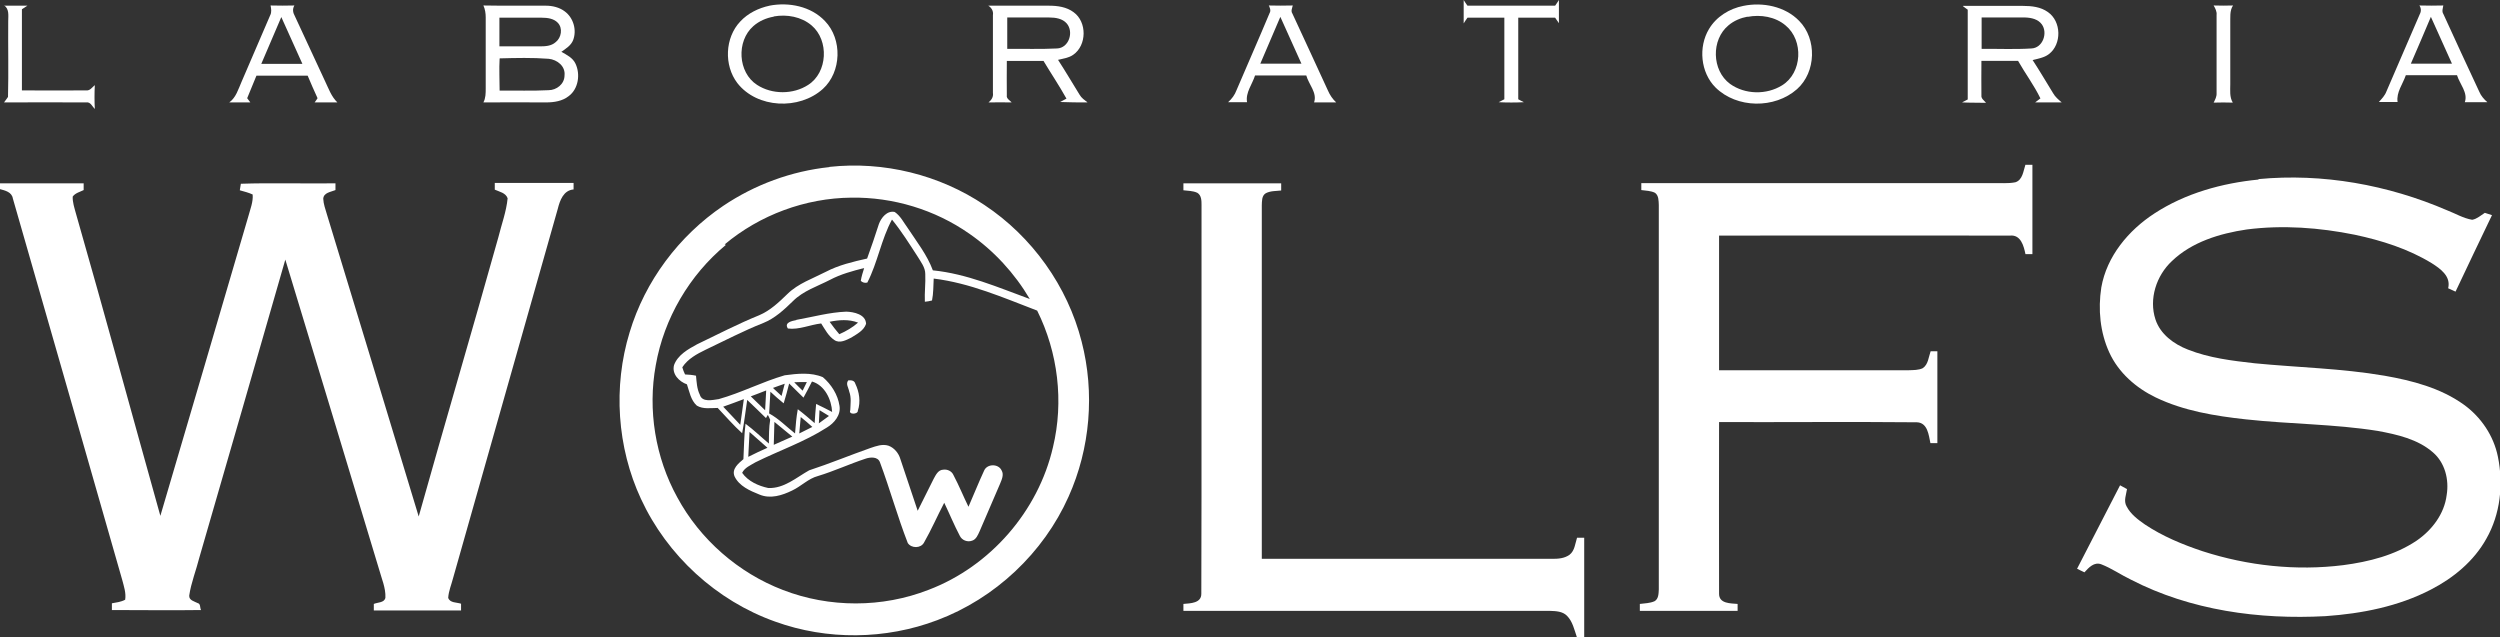 <?xml version="1.0" encoding="UTF-8"?>
<svg id="Layer_2" data-name="Layer 2" xmlns="http://www.w3.org/2000/svg" viewBox="0 0 118.64 30.23">
  <rect x="0" y="0" width="118.64" height="30.23" fill="#333333" stroke="none"/>
  <defs>
    <style>
      .cls-1 {
        fill: #fff;
        stroke-width: 0px;
      }
    </style>
  </defs>
  <g id="Layer_1-2" data-name="Layer 1">
    <g>
      <path class="cls-1" d="M69.46,0c.04.07.13.2.18.27,1.39,0,2.77,0,4.16,0,.05-.07.14-.2.18-.27,0,.37,0,.73,0,1.1-.05-.07-.14-.2-.18-.26-.58,0-1.17,0-1.75,0,0,1.29,0,2.58,0,3.87.07.04.2.11.27.14-.4.02-.8.02-1.2,0,.09-.05.18-.09.27-.14,0-1.29,0-2.58,0-3.87-.58,0-1.16,0-1.75,0-.05.07-.14.2-.18.27,0-.37,0-.74,0-1.1Z"/>
      <path class="cls-1" d="M.19.27c.37,0,.74,0,1.11,0-.09.06-.17.11-.26.17,0,1.28,0,2.56,0,3.85,1.02,0,2.04.01,3.05,0,.19.02.28-.15.41-.25-.02.38-.02.76,0,1.13-.12-.11-.2-.34-.4-.31-1.3,0-2.61-.01-3.91,0,.05-.06.14-.19.19-.26.03-1.19,0-2.39.01-3.59,0-.27.06-.58-.2-.76Z"/>
      <path class="cls-1" d="M36.51.27c.93-.18,1.98.03,2.64.73.83.86.79,2.41-.1,3.22-1.12,1.01-3.12.93-4.06-.28-.64-.84-.59-2.15.14-2.92.36-.39.87-.64,1.39-.75ZM36.72.79c-.35.06-.7.21-.97.45-.81.71-.74,2.2.18,2.79.71.46,1.71.46,2.42,0,.93-.59,1-2.11.17-2.82-.49-.42-1.18-.54-1.8-.43Z"/>
      <path class="cls-1" d="M46.93.27c.95,0,1.9,0,2.85,0,.41,0,.84.06,1.17.31.64.46.63,1.57-.02,2.02-.21.15-.48.18-.72.24.35.54.68,1.1,1.02,1.65.09.16.24.26.38.37-.43,0-.86,0-1.3-.02.08-.04.23-.12.3-.16-.34-.61-.73-1.19-1.09-1.79-.58,0-1.16,0-1.74,0,0,.55-.01,1.09,0,1.63-.03.16.14.24.23.34-.37,0-.73-.01-1.1,0,.14-.11.24-.26.21-.45,0-1.23,0-2.46,0-3.69.03-.19-.06-.35-.22-.45ZM47.8.84c0,.49,0,.99,0,1.48.78-.01,1.57.02,2.36-.02.57-.02.81-.79.46-1.19-.2-.23-.53-.28-.83-.28-.66,0-1.33,0-1.99,0Z"/>
      <path class="cls-1" d="M82.73.28c.92-.19,1.98.02,2.65.71.85.86.81,2.43-.1,3.24-1.06.94-2.86.92-3.87-.08-.71-.71-.82-1.92-.31-2.77.35-.59.97-.97,1.63-1.1ZM82.93.79c-.32.06-.64.19-.9.41-.83.68-.8,2.14.07,2.78.71.51,1.73.53,2.47.07.96-.59,1.03-2.13.17-2.84-.49-.42-1.19-.53-1.81-.41Z"/>
      <path class="cls-1" d="M93.16.28c.95,0,1.9,0,2.85,0,.41,0,.84.05,1.17.29.65.44.67,1.53.05,2-.22.17-.51.21-.77.28.34.52.65,1.05.97,1.57.1.18.26.31.41.44-.42,0-.84,0-1.26,0,.06-.05.19-.14.25-.19-.3-.62-.72-1.18-1.06-1.78-.58,0-1.16,0-1.74,0,0,.55-.01,1.09,0,1.64-.02.15.13.24.22.35-.38-.01-.76,0-1.14-.02.09-.05.18-.09.27-.14,0-1.42,0-2.84,0-4.26-.08-.06-.16-.11-.23-.17ZM94.04.84c0,.49,0,.99,0,1.48.79-.01,1.57.03,2.36-.02.54-.02.79-.73.5-1.14-.18-.25-.5-.32-.79-.33-.69,0-1.38,0-2.07,0Z"/>
      <path class="cls-1" d="M12.84.26c.38.01.75.01,1.13,0-.1.17-.07.34.02.5.48,1.03.95,2.05,1.43,3.08.17.35.3.74.59,1.02-.36,0-.72,0-1.08,0,.05-.07.1-.13.14-.2-.16-.35-.32-.71-.47-1.07-.81,0-1.62,0-2.43,0-.15.36-.29.71-.44,1.07.05.07.1.13.15.2-.33,0-.67,0-1,0,.32-.23.43-.63.58-.97.45-1.05.91-2.11,1.36-3.16.08-.15.05-.31.02-.47ZM13.35.81c-.32.74-.63,1.48-.95,2.22h1.95c-.33-.74-.67-1.48-1-2.22Z"/>
      <path class="cls-1" d="M22.94.26c.99.02,1.98,0,2.97.01.31,0,.64.08.89.27.41.3.58.88.4,1.36-.1.26-.35.41-.56.56.25.14.54.28.67.56.24.5.14,1.2-.32,1.54-.3.24-.7.3-1.07.3-.99,0-1.99-.01-2.98,0,.11-.2.11-.44.11-.66,0-1.13,0-2.26,0-3.38,0-.19-.03-.39-.11-.56ZM23.7.84c0,.45,0,.9,0,1.36.64,0,1.27,0,1.91,0,.26,0,.55-.01.76-.2.27-.21.35-.66.1-.92-.19-.2-.49-.24-.76-.24-.67,0-1.34,0-2.02,0ZM23.71,2.78c-.03.51,0,1.01,0,1.52.77-.01,1.55.02,2.32-.02.38,0,.76-.29.76-.7.05-.44-.35-.75-.75-.79-.77-.06-1.55-.04-2.32-.02Z"/>
      <path class="cls-1" d="M60.21.26c.38.01.76.01,1.14,0-.03.13-.1.26-.02.38.56,1.22,1.13,2.43,1.69,3.66.09.21.22.4.39.56-.35,0-.7,0-1.05,0,.16-.45-.25-.85-.37-1.28-.81,0-1.62,0-2.43,0-.13.42-.46.81-.38,1.27-.3,0-.6,0-.9,0,.18-.16.32-.35.4-.57.52-1.22,1.06-2.44,1.57-3.66.08-.13,0-.26-.04-.38ZM59.81,3.02c.65,0,1.3,0,1.95,0-.33-.74-.67-1.48-1-2.22-.32.74-.63,1.48-.95,2.22Z"/>
      <path class="cls-1" d="M105.06.26c.3.01.61.01.91,0-.17.26-.12.57-.13.87,0,.96,0,1.91,0,2.87,0,.29-.04.61.12.87-.3-.01-.61-.01-.91,0,.07-.14.15-.28.14-.45,0-1.24,0-2.47,0-3.71.02-.16-.06-.31-.14-.45Z"/>
      <path class="cls-1" d="M114.81.26c.38.01.76.01,1.14,0-.02.13-.08.28,0,.4.56,1.24,1.14,2.47,1.71,3.7.08.19.22.35.38.49-.36,0-.71,0-1.07,0,.16-.45-.24-.86-.37-1.28h-2.43c-.14.42-.46.81-.39,1.27-.3,0-.6,0-.89,0,.14-.15.29-.31.36-.5.52-1.22,1.06-2.44,1.58-3.66.08-.15.07-.29-.02-.44ZM115.36.8c-.31.74-.63,1.48-.95,2.22h1.95c-.33-.74-.67-1.48-1-2.22Z"/>
      <path class="cls-1" d="M96.12,7.82h.33c0,1.41,0,2.83,0,4.24-.11,0-.22,0-.33,0-.08-.39-.22-.93-.73-.88-4.6-.01-9.21,0-13.81,0,0,2.13,0,4.26,0,6.39,3,0,6,0,9,0,.22-.01.47,0,.67-.1.26-.18.27-.52.37-.8.08,0,.24,0,.32,0,0,1.45,0,2.9,0,4.36h-.33c-.08-.38-.13-.97-.64-.99-3.13-.03-6.26,0-9.39-.01,0,2.72-.01,5.43,0,8.15,0,.47.54.45.88.48,0,.11,0,.22,0,.33h-4.64c0-.08,0-.25,0-.33.23-.03.48-.03.7-.13.19-.11.19-.36.2-.56,0-6.08,0-12.16,0-18.24-.01-.2,0-.45-.18-.58-.2-.1-.44-.1-.65-.13,0-.11,0-.22,0-.33,5.56,0,11.12,0,16.68,0,.36-.01.72.03,1.07-.04.35-.11.38-.54.48-.84Z"/>
      <path class="cls-1" d="M39.36,7.92c2.57-.28,5.22.37,7.36,1.81,2.26,1.5,3.94,3.85,4.61,6.48.63,2.43.41,5.07-.62,7.36-1.19,2.67-3.49,4.83-6.23,5.86-2.45.93-5.23.96-7.69.07-2.79-.99-5.13-3.14-6.37-5.82-1.14-2.45-1.33-5.33-.54-7.91.73-2.43,2.34-4.58,4.44-6,1.5-1.01,3.24-1.65,5.04-1.84ZM34.45,11.62c-1.73,1.43-2.94,3.49-3.33,5.71-.39,2.13-.02,4.38,1.02,6.27,1.08,2,2.9,3.59,5.02,4.4,2.2.85,4.71.85,6.91-.01,2.92-1.11,5.2-3.73,5.9-6.77.52-2.16.24-4.49-.75-6.48-1.6-.61-3.19-1.31-4.91-1.52-.02.35-.01.7-.08,1.04-.11.03-.23.05-.34.06-.02-.44.04-.88.02-1.32,0-.31-.21-.57-.36-.82-.39-.6-.77-1.21-1.22-1.76-.51.94-.68,2.04-1.17,2.99-.12.03-.22,0-.31-.08.03-.21.1-.41.16-.61-.55.14-1.11.29-1.62.56-.6.31-1.27.52-1.76,1.01-.42.41-.86.82-1.41,1.04-.94.37-1.83.84-2.74,1.27-.41.2-.84.43-1.1.83.03.12.08.23.13.34.17.01.35.02.52.06.03.3.04.62.18.9.11.38.61.25.9.21,1.07-.3,2.06-.82,3.13-1.13.6-.08,1.25-.15,1.81.09.4.34.71.83.79,1.36.07.44-.25.82-.6,1.03-1.06.68-2.26,1.09-3.39,1.65-.23.14-.51.25-.63.5.28.4.77.62,1.24.72.75.03,1.33-.5,1.94-.84.98-.32,1.94-.72,2.91-1.06.27-.09.56-.2.85-.11.28.1.49.36.57.64.28.81.54,1.64.82,2.45.26-.51.51-1.01.76-1.52.1-.18.21-.42.45-.43.2-.03.41.07.49.26.26.49.47,1.01.71,1.5.25-.57.48-1.15.74-1.71.14-.34.68-.34.83-.02.13.21,0,.46-.08.66-.32.74-.64,1.48-.96,2.23-.08.17-.16.39-.36.45-.22.08-.48-.02-.58-.23-.27-.51-.49-1.05-.74-1.57-.33.63-.61,1.28-.96,1.89-.15.28-.6.28-.77.02-.49-1.26-.85-2.57-1.32-3.83-.1-.28-.46-.25-.69-.17-.76.25-1.49.59-2.25.82-.46.12-.8.49-1.23.69-.47.23-1.03.41-1.55.19-.45-.18-.96-.4-1.18-.86-.15-.36.19-.62.42-.82.03-.56.03-1.12.1-1.68.39.29.74.63,1.11.94,0-.38,0-.76.06-1.13-.03-.08-.07-.15-.11-.23l-.09.15c-.3-.29-.59-.58-.89-.86-.08.53-.14,1.06-.24,1.58-.41-.37-.78-.8-1.16-1.2-.33,0-.69.07-.99-.11-.29-.26-.35-.66-.47-1.01-.37-.13-.73-.49-.61-.92.18-.48.67-.75,1.09-.98.98-.47,1.94-.97,2.95-1.38.52-.22.94-.62,1.34-1.01.51-.5,1.2-.73,1.82-1.05.61-.32,1.29-.48,1.96-.63.2-.54.38-1.09.56-1.64.11-.3.39-.65.75-.57.28.19.43.51.63.78.42.64.91,1.26,1.18,1.99,1.6.16,3.1.81,4.6,1.36-.72-1.22-1.7-2.29-2.87-3.1-1.63-1.14-3.62-1.74-5.6-1.71-2.18.02-4.34.82-6.01,2.22ZM37.69,18.14c.13.13.26.27.4.4.07-.14.13-.27.2-.41-.2,0-.4,0-.6.01ZM38.53,18.11c-.13.26-.26.51-.4.76-.23-.22-.45-.44-.68-.67-.08.31-.16.63-.26.94-.22-.18-.43-.36-.63-.55-.02.34-.04.68-.06,1.03.46.25.82.63,1.23.95.03-.39.06-.77.13-1.15.28.21.54.44.8.66.02-.3.04-.61.07-.91.26.12.51.25.76.38-.03-.59-.35-1.26-.94-1.44ZM36.68,18.41c.14.13.27.25.41.38.05-.19.1-.39.15-.58-.19.07-.38.13-.56.2ZM35.63,18.81c.22.22.45.44.68.66.02-.31.03-.63.05-.94-.24.09-.48.19-.73.28ZM34.32,19.3c.27.28.54.57.81.86.06-.41.11-.81.17-1.22-.33.12-.65.25-.98.36ZM38.89,19.47c-.01.21-.02.41-.03.62.16-.12.32-.23.48-.35-.15-.09-.3-.18-.44-.27ZM38,19.78c-.02.26-.05.53-.07.79.21-.1.41-.21.62-.31-.18-.16-.36-.32-.55-.47ZM36.75,20.03c-.01.36-.02.72-.03,1.08.29-.13.58-.26.88-.39-.28-.23-.56-.46-.84-.69ZM35.57,20.49c-.02.4-.04.79-.06,1.19.3-.15.61-.3.91-.43-.28-.25-.57-.5-.85-.75Z"/>
      <path class="cls-1" d="M107.17,8.5c3.05-.29,6.15.27,8.96,1.48.39.15.77.38,1.19.45.23-.04.41-.21.6-.33.08.03.25.08.34.11-.58,1.21-1.16,2.42-1.73,3.63-.12-.05-.24-.11-.35-.16.14-.57-.37-.93-.78-1.19-1.11-.68-2.38-1.08-3.65-1.35-1.68-.34-3.42-.47-5.13-.25-1.28.19-2.6.59-3.55,1.5-.74.69-1.1,1.8-.78,2.77.23.7.87,1.17,1.54,1.43,1.01.4,2.1.53,3.17.65,2.05.2,4.12.24,6.16.59,1.31.23,2.66.58,3.76,1.37.82.59,1.42,1.48,1.62,2.47.27,1.31.12,2.73-.55,3.9-.59,1.06-1.56,1.86-2.63,2.41-1.54.8-3.28,1.14-5,1.26-3.15.17-6.4-.27-9.23-1.73-.48-.23-.92-.54-1.41-.73-.34-.13-.6.16-.8.38-.12-.06-.24-.11-.35-.17.68-1.32,1.36-2.64,2.04-3.96.11.06.22.12.33.18-.04.27-.17.56-.02.82.19.37.54.63.87.86.84.56,1.78.95,2.74,1.27,2.14.69,4.43.94,6.67.66,1.22-.16,2.45-.47,3.48-1.16.73-.5,1.32-1.27,1.43-2.17.12-.73-.08-1.53-.65-2.02-.72-.63-1.7-.85-2.62-1.02-2.07-.33-4.18-.32-6.27-.55-1.46-.16-2.94-.4-4.27-1.04-.93-.45-1.76-1.17-2.2-2.13-.44-.96-.54-2.05-.38-3.09.26-1.48,1.29-2.71,2.52-3.51,1.47-.96,3.21-1.44,4.95-1.61Z"/>
      <path class="cls-1" d="M0,8.7c1.32,0,2.65,0,3.97,0,0,.08,0,.24,0,.32-.18.09-.4.14-.52.31-.01.27.08.53.15.79,1.37,4.78,2.67,9.57,4.01,14.36,1.4-4.74,2.79-9.49,4.18-14.23.09-.34.23-.67.2-1.02-.19-.09-.4-.14-.61-.2.02-.1.03-.2.05-.31,1.5-.05,3,0,4.49-.02,0,.11,0,.21,0,.32-.22.09-.56.12-.58.41.01.25.1.49.17.73,1.46,4.78,2.91,9.57,4.36,14.35,1.24-4.42,2.54-8.82,3.78-13.25.15-.61.38-1.22.44-1.85-.09-.26-.39-.31-.61-.41,0-.11,0-.22,0-.32,1.25,0,2.49,0,3.74,0,0,.08,0,.23,0,.31-.48.04-.65.52-.75.92-1.66,5.84-3.31,11.69-4.97,17.53-.08.31-.21.61-.23.93.08.25.41.21.61.28,0,.11,0,.21,0,.32-1.38,0-2.76,0-4.14,0,0-.08,0-.24,0-.31.18-.08.51-.05.55-.3.02-.46-.18-.9-.3-1.34-1.48-4.9-2.96-9.8-4.45-14.7-1.36,4.72-2.71,9.43-4.08,14.14-.15.6-.39,1.19-.48,1.8-.02.23.25.28.4.36.15.03.1.23.16.33-1.41.02-2.82,0-4.23,0v-.32c.21-.04.43-.06.63-.17.05-.32-.06-.63-.14-.94-1.73-6.03-3.45-12.07-5.19-18.1-.05-.31-.37-.38-.63-.45,0-.08,0-.24,0-.32Z"/>
      <path class="cls-1" d="M56.16,8.7c1.55,0,3.1,0,4.64,0,0,.11,0,.22,0,.34-.24.03-.5.01-.73.13-.2.12-.18.38-.19.57,0,5.59,0,11.18,0,16.78,4.6,0,9.19,0,13.79,0,.28,0,.57-.02.81-.19.25-.19.27-.53.36-.81h.34c0,1.57,0,3.14,0,4.71h-.35c-.12-.35-.2-.74-.47-1.01-.21-.21-.52-.22-.8-.23-5.8,0-11.6,0-17.4,0,0-.11,0-.22,0-.33.33-.03.86-.03.85-.49.02-6.15,0-12.29.01-18.44,0-.2,0-.46-.2-.58-.21-.1-.44-.09-.66-.12,0-.11,0-.22,0-.34Z"/>
      <path class="cls-1" d="M37.79,15.18c.79-.14,1.57-.36,2.37-.39.36.01.93.13.94.58-.11.32-.43.48-.7.65-.24.12-.55.29-.8.12-.29-.19-.45-.51-.63-.79-.53.06-1.06.31-1.58.24-.19-.29.2-.36.4-.4ZM39.37,15.27c.14.2.3.4.46.59.32-.14.63-.32.89-.55-.44-.17-.91-.13-1.35-.04Z"/>
      <path class="cls-1" d="M40.28,18.05c.13-.01.27.01.31.16.19.39.26.86.12,1.28.01.18-.46.2-.36-.02.01-.3.06-.6-.05-.89-.03-.18-.19-.38-.03-.54Z"/>
    </g>
  </g>
</svg>